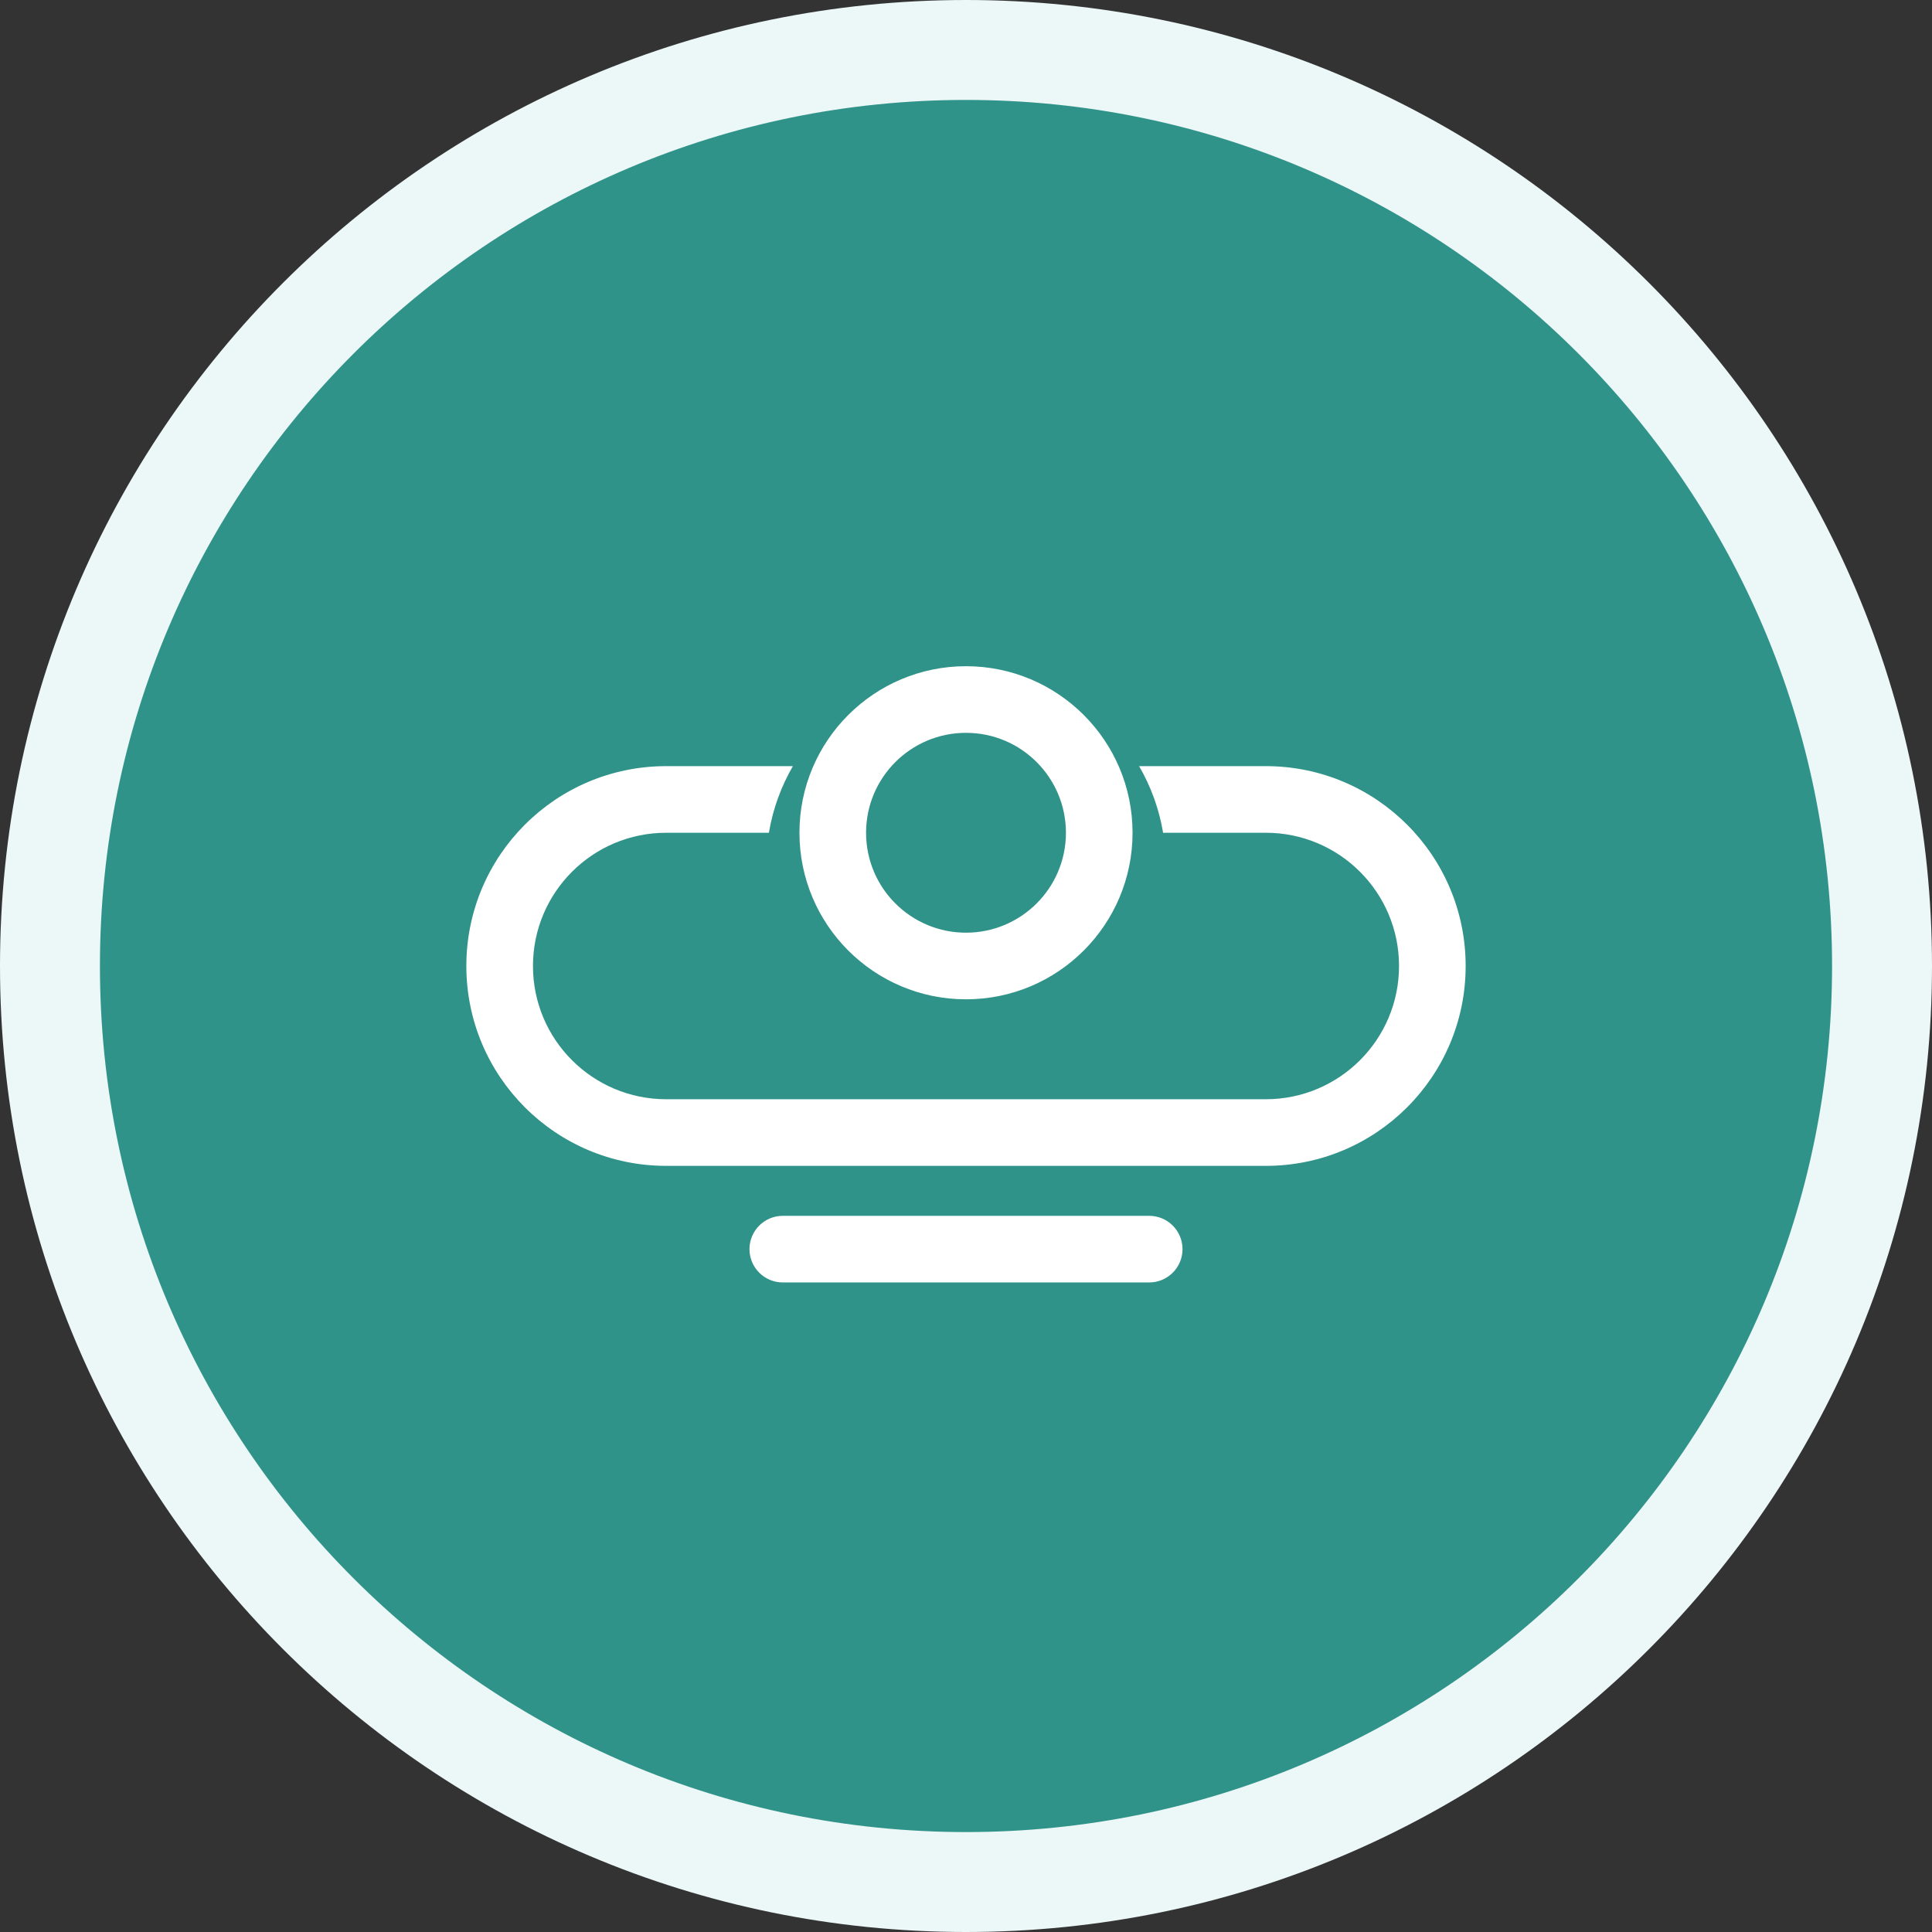 <svg xmlns="http://www.w3.org/2000/svg" width="58" height="58" viewBox="0 0 58 58">
  <rect x="0" y="0" width="58" height="58" fill="#333333" stroke="none"/>
  <g fill="none" transform="translate(3 3)">
    <path fill="#309389" stroke="#ECF7F7" stroke-width="3" d="M26,53.5 C10.812,53.5 -1.5,41.188 -1.5,26 C-1.5,10.812 10.812,-1.5 26,-1.5 C41.188,-1.5 53.5,10.812 53.5,26 C53.5,41.188 41.188,53.5 26,53.5 Z"/>
    <path fill="#FFF" d="M20.803,20 C20.451,20.607 20.203,21.282 20.083,22 L17,22 C14.791,22 13,23.791 13,26 C13,28.209 14.791,30 17,30 L35,30 C37.209,30 39,28.209 39,26 C39,23.791 37.209,22 35,22 L31.917,22 C31.797,21.282 31.549,20.607 31.197,20 L35,20 C38.314,20 41,22.686 41,26 C41,29.314 38.314,32 35,32 L17,32 C13.686,32 11,29.314 11,26 C11,22.686 13.686,20 17,20 L20.803,20 Z M20.5,35.5 C19.948,35.5 19.5,35.052 19.5,34.5 C19.5,33.948 19.948,33.5 20.5,33.5 L31.5,33.5 C32.052,33.5 32.5,33.948 32.5,34.5 C32.5,35.052 32.052,35.5 31.5,35.5 L20.5,35.5 Z M26,27 C23.239,27 21,24.761 21,22 C21,19.239 23.239,17 26,17 C28.761,17 31,19.239 31,22 C31,24.761 28.761,27 26,27 Z M26,25 C27.657,25 29,23.657 29,22 C29,20.343 27.657,19 26,19 C24.343,19 23,20.343 23,22 C23,23.657 24.343,25 26,25 Z"/>
  </g>
</svg>
